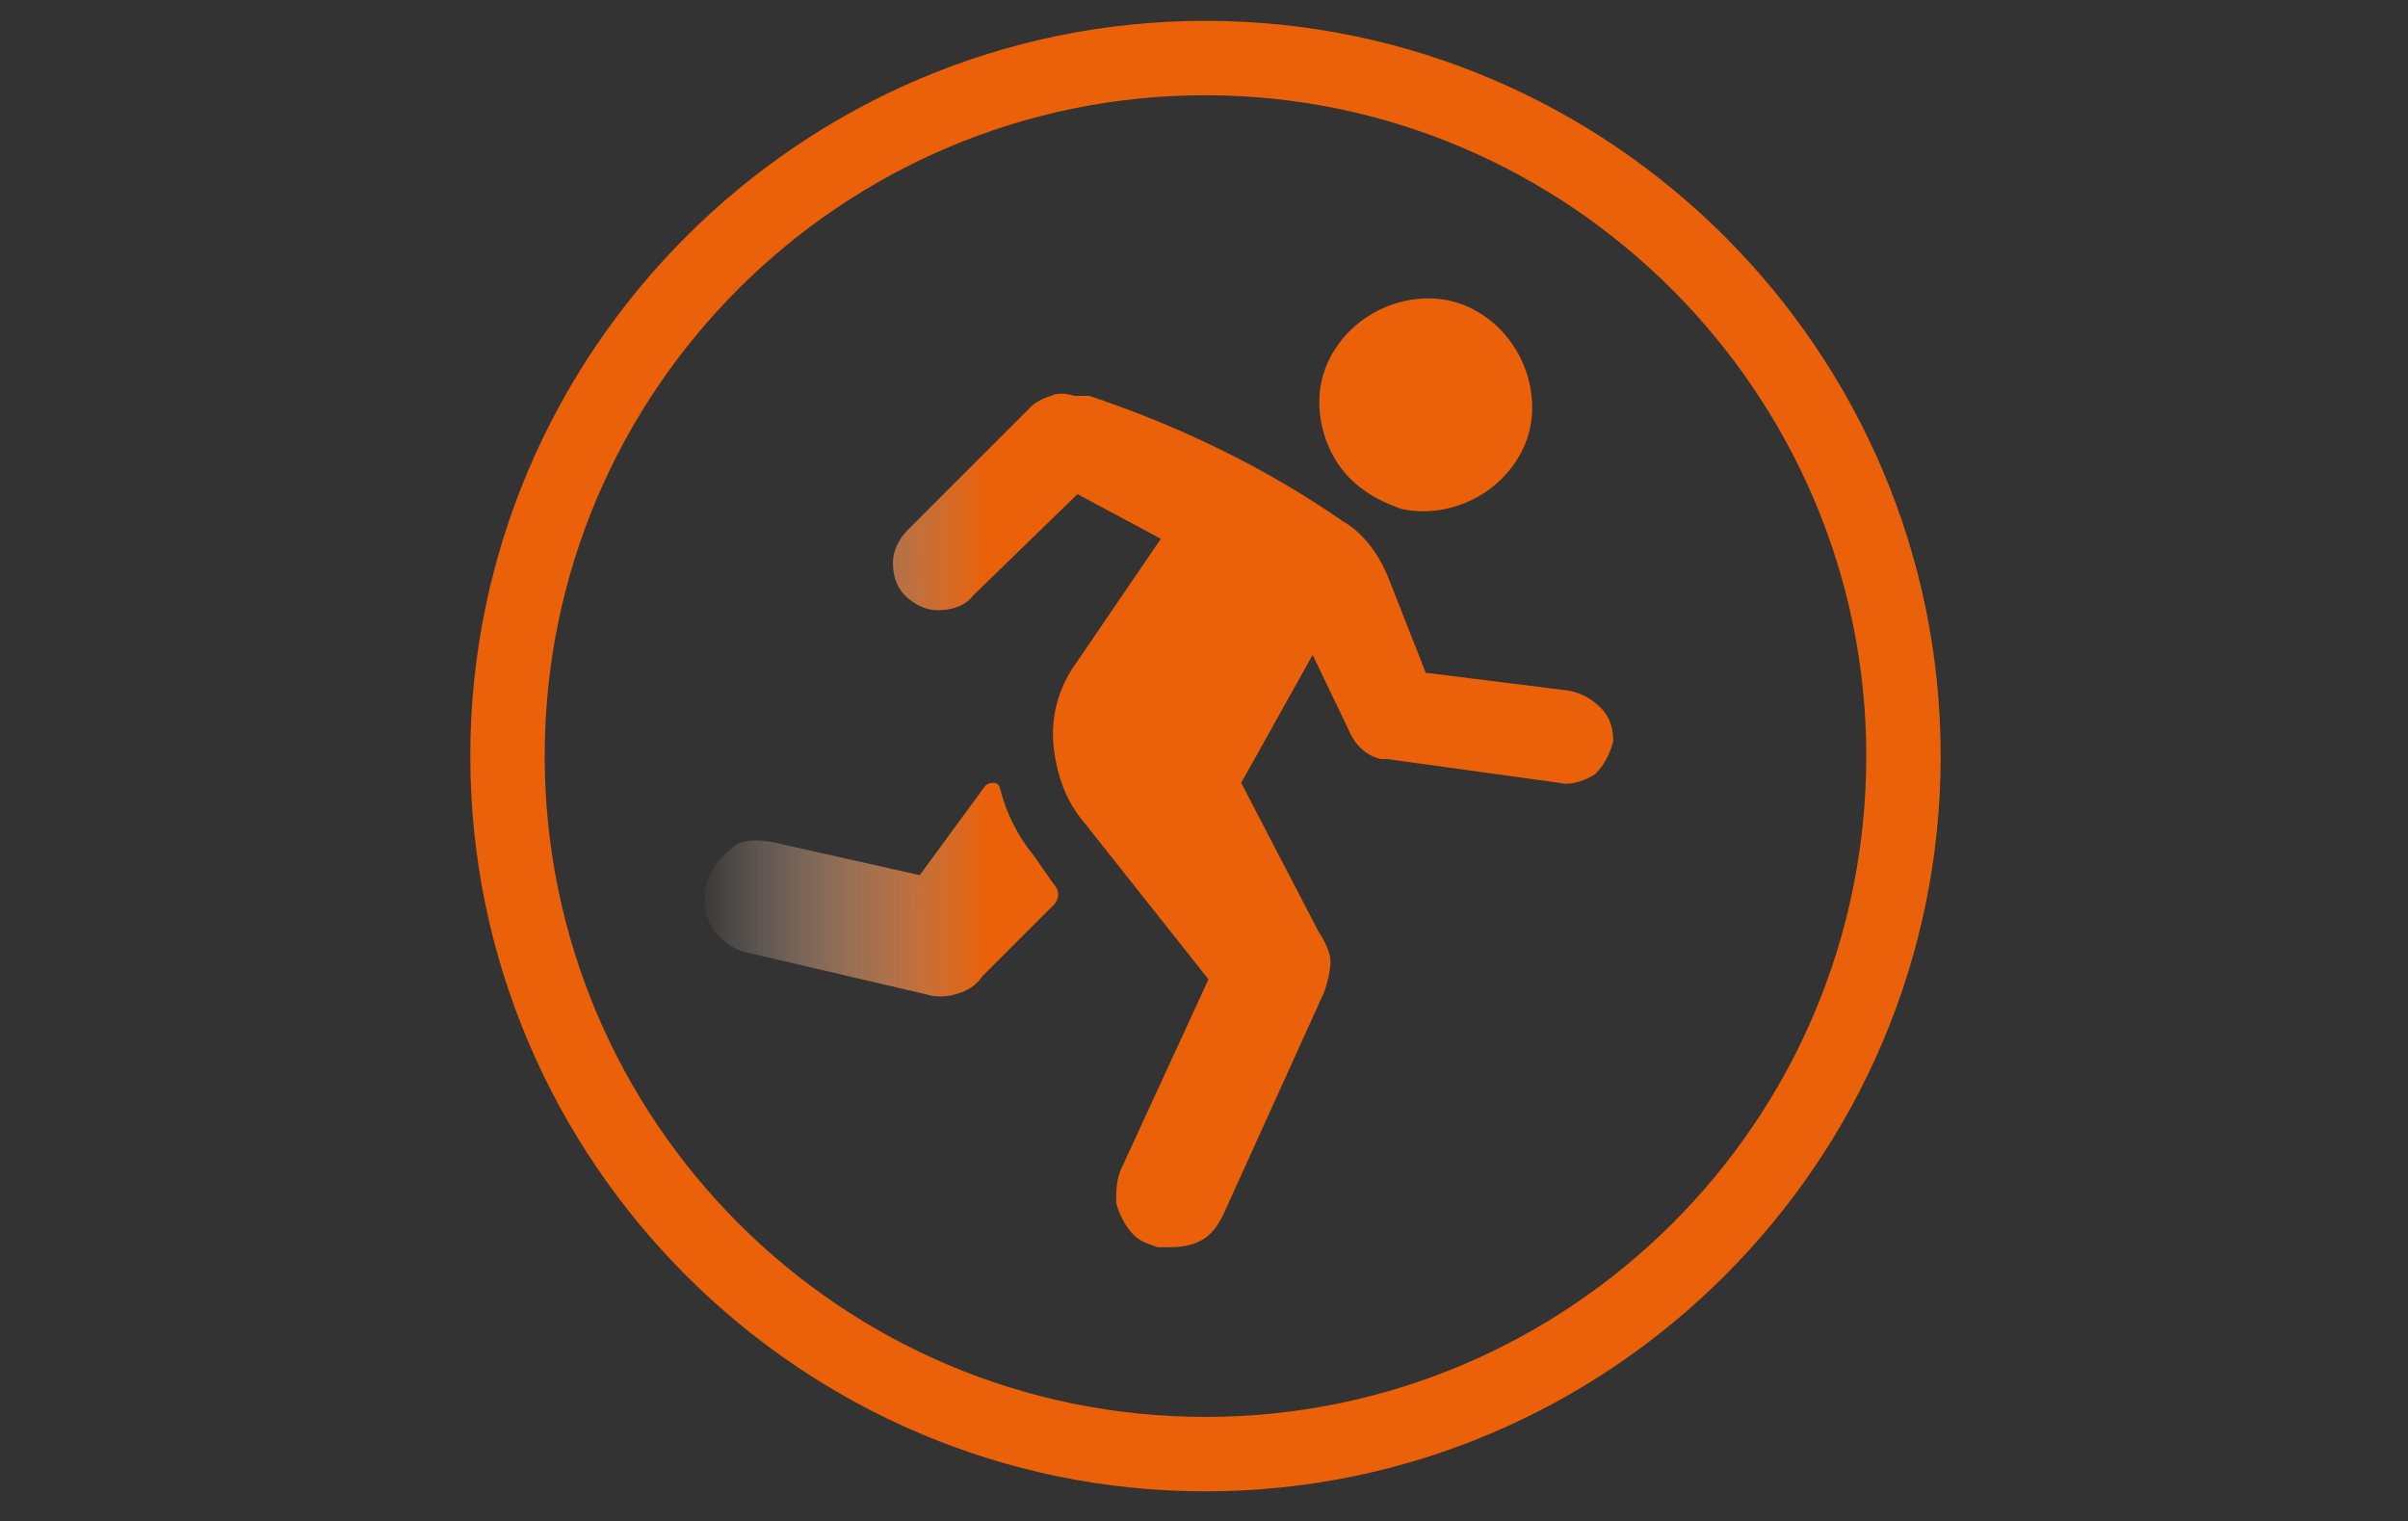 <?xml version="1.0" encoding="utf-8"?>
<!-- Generator: Adobe Illustrator 26.4.1, SVG Export Plug-In . SVG Version: 6.00 Build 0)  -->
<svg version="1.1" id="Layer_1" xmlns="http://www.w3.org/2000/svg" xmlns:xlink="http://www.w3.org/1999/xlink" x="0px" y="0px"
	 viewBox="0 0 80.9 51.1" style="enable-background:new 0 0 80.9 51.1;" xml:space="preserve">
<rect x="0" y="0" width="80.9" height="51.1" fill="#333333" stroke="none"/>
<style type="text/css">
	.st0{fill:#EA610A;}
	.st1{fill:url(#SVGID_1_);}
</style>
<g>
	<path class="st0" d="M40.5,50.1c-13.6,0-24.7-11.1-24.7-24.7S26.9,0.7,40.5,0.7s24.7,11.1,24.7,24.7S54.1,50.1,40.5,50.1z
		 M40.5,3.2c-12.2,0-22.2,9.9-22.2,22.2c0,12.2,9.9,22.2,22.2,22.2c12.2,0,22.2-9.9,22.2-22.2C62.7,13.2,52.7,3.2,40.5,3.2z"/>
</g>
<linearGradient id="SVGID_1_" gradientUnits="userSpaceOnUse" x1="23.59" y1="26.024" x2="54.131" y2="26.024">
	<stop  offset="0" style="stop-color:#F5E9E0;stop-opacity:2.887904e-02"/>
	<stop  offset="0.312" style="stop-color:#EA610A"/>
</linearGradient>
<path class="st1" d="M26,28.3l4.9,1.1l2.2-3c0.1-0.1,0.2-0.1,0.3-0.1c0.1,0,0.2,0.1,0.2,0.2c0.2,0.8,0.6,1.6,1.1,2.2l0.7,1
	c0.2,0.2,0.2,0.5,0,0.7l-2.4,2.4c-0.2,0.3-0.5,0.5-0.9,0.6c-0.3,0.1-0.7,0.1-1,0L25.1,32c-0.5-0.1-1-0.5-1.2-0.9
	c-0.3-0.5-0.3-1-0.1-1.6c0.2-0.5,0.5-0.8,0.9-1.1C25,28.2,25.5,28.2,26,28.3L26,28.3z M47.1,17.1c0.9,0.2,1.9,0,2.7-0.5
	c0.8-0.5,1.4-1.3,1.6-2.2c0.2-0.9,0-1.9-0.5-2.7c-0.5-0.8-1.3-1.4-2.2-1.6c-0.9-0.2-1.9,0-2.7,0.5c-0.8,0.5-1.4,1.3-1.6,2.2
	c-0.2,0.9,0,1.9,0.5,2.7S46.2,16.8,47.1,17.1L47.1,17.1z M36.1,13.3c-0.3-0.1-0.6-0.1-0.8,0c-0.3,0.1-0.5,0.2-0.7,0.4l-4.1,4.1
	c-0.3,0.3-0.5,0.7-0.5,1.1c0,0.4,0.1,0.8,0.4,1.1c0.3,0.3,0.7,0.5,1.1,0.5c0.4,0,0.9-0.1,1.2-0.5l3.5-3.4l2.8,1.5L36,22.5
	c-0.5,0.8-0.7,1.7-0.6,2.6c0.1,0.9,0.4,1.8,1,2.5l4.2,5.3l-2.9,6.3c-0.2,0.4-0.2,0.8-0.2,1.2c0.1,0.4,0.3,0.8,0.6,1.1
	c0.2,0.2,0.5,0.3,0.8,0.4c0.1,0,0.1,0,0.2,0c0.4,0,0.8,0,1.2-0.2c0.4-0.2,0.6-0.5,0.8-0.9l3.4-7.5c0.1-0.3,0.2-0.7,0.2-1
	c0-0.3-0.2-0.7-0.4-1l-2.6-5l2.4-4.3l1.2,2.5v0c0.2,0.5,0.6,0.9,1.1,1l0.2,0l5.8,0.8h0c0.4,0.1,0.9-0.1,1.2-0.3
	c0.3-0.3,0.5-0.7,0.6-1.1c0-0.4-0.1-0.8-0.4-1.1c-0.3-0.3-0.6-0.5-1.1-0.6l-4.8-0.6l-1.3-3.3c-0.3-0.7-0.8-1.4-1.5-1.8
	c-2.6-1.8-5.5-3.2-8.5-4.2L36.1,13.3z"/>
</svg>
